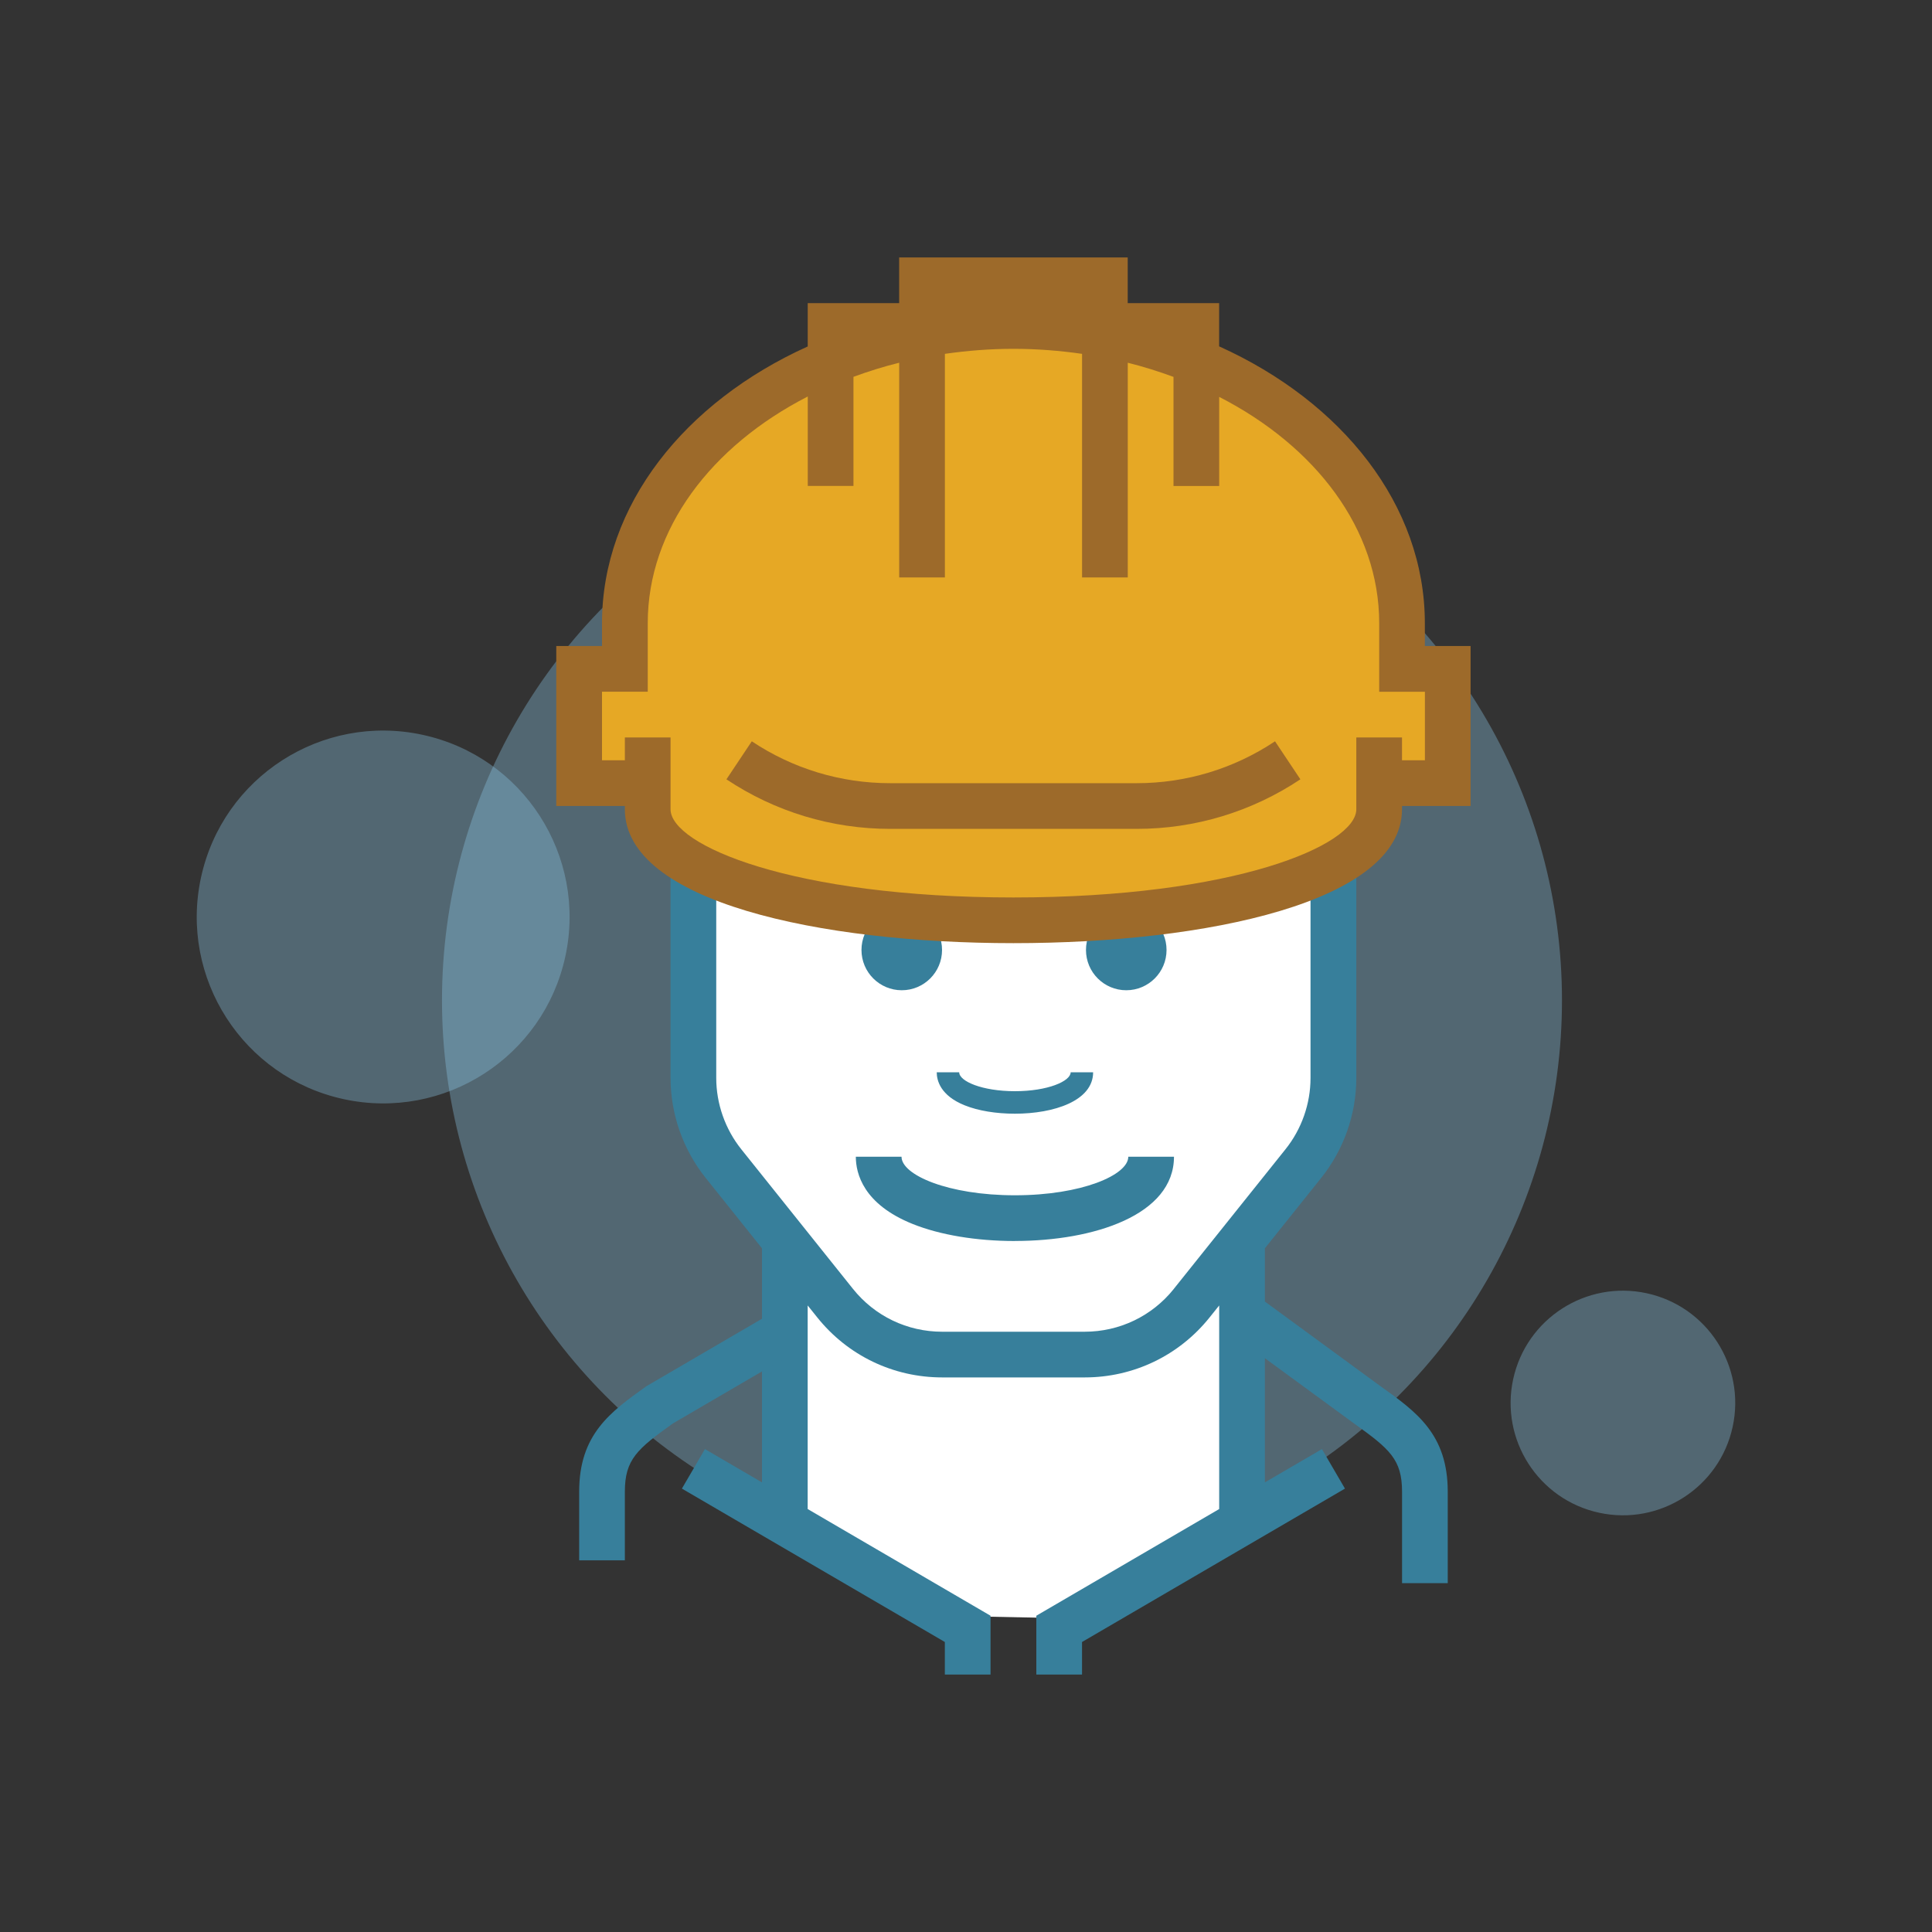 <?xml version="1.0" encoding="UTF-8"?> <svg xmlns="http://www.w3.org/2000/svg" viewBox="0 0 400 400"><rect x="0" y="0" width="400" height="400" fill="#333333" stroke="none"/><defs><style> .cls-1 { fill: #e6a825; } .cls-2 { fill: #377f9b; } .cls-3 { isolation: isolate; } .cls-4 { fill: #fff; } .cls-5 { fill: #9d6a2a; } .cls-6 { fill: #8ec8e9; mix-blend-mode: multiply; opacity: .35; } </style></defs><g class="cls-3"><g id="Layer_1" data-name="Layer 1"><g><circle class="cls-6" cx="79.33" cy="189.85" r="38.59" transform="translate(-123.01 227.2) rotate(-77.78)"></circle><circle class="cls-6" cx="336" cy="290.47" r="23.25" transform="translate(-19 557.38) rotate(-77.78)"></circle><circle class="cls-6" cx="207.45" cy="207.1" r="115.94"></circle><polygon class="cls-4" points="161.67 314.67 195.83 334.54 222.05 335.07 258.34 314.14 257.81 257.2 235.56 277.06 186.03 278.39 161.67 256.94 161.67 314.67"></polygon><path class="cls-4" d="M143.57,195.27v27.9c0,6.45,2.19,12.7,6.22,17.74l23.11,28.89c5.39,6.74,13.55,10.66,22.17,10.66h29.5c8.63,0,16.78-3.92,22.17-10.66l23.11-28.89c4.03-5.03,6.22-11.29,6.22-17.74v-27.9c0-15.68-12.71-28.39-28.39-28.39h-75.72c-15.68,0-28.39,12.71-28.39,28.39Z"></path><path class="cls-2" d="M285.82,287l-23.94-17.53v-11.02l11.67-14.59c4.68-5.85,7.26-13.2,7.26-20.69v-51.81c0-18.27-14.86-33.13-33.13-33.13h-75.72c-18.27,0-33.13,14.86-33.13,33.13v51.81c0,7.49,2.58,14.84,7.26,20.69l11.67,14.59v48.46l-11.81-6.89-4.77,8.18,54.44,31.76v6.74h9.46v-12.18l-37.86-22.09v-42.15l1.98,2.47c6.32,7.9,15.75,12.43,25.87,12.43h29.5c10.12,0,19.55-4.53,25.87-12.43l1.98-2.47v42.15l-37.86,22.09v12.18h9.46v-6.74l54.44-31.76-4.77-8.18-11.81,6.89v-25.71l18.44,13.5c7.4,5.29,9.96,7.46,9.96,14.15v18.93h9.46v-18.93c0-11.9-6.45-16.51-13.92-21.85ZM243.04,266.84c-4.51,5.64-11.25,8.88-18.48,8.88h-29.5c-7.23,0-13.96-3.24-18.47-8.88l-23.11-28.89c-3.34-4.18-5.19-9.43-5.19-14.78v-51.81c0-13.05,10.62-23.66,23.66-23.66h75.72c13.05,0,23.66,10.62,23.66,23.66v51.81c0,5.35-1.84,10.6-5.19,14.78l-23.11,28.89Z"></path><path class="cls-1" d="M299.74,138.48h-9.46v-9.46c0-33.98-36.02-61.52-80.45-61.52s-80.45,27.54-80.45,61.52v9.46h-9.47v23.66h14.2v5.41c0,12.7,31.29,22.99,75.72,22.99s75.72-10.29,75.72-22.99v-5.41h14.2v-23.66Z"></path><circle class="cls-2" cx="186.7" cy="196.68" r="8.34"></circle><circle class="cls-2" cx="233.18" cy="196.68" r="8.34"></circle><path class="cls-2" d="M129.37,323.05h-9.46v-14.2c0-11.9,6.45-16.51,13.92-21.85l25.92-15.13,5.5,7.7-25.92,15.13c-7.4,5.29-9.96,7.46-9.96,14.15v14.2Z"></path><path class="cls-5" d="M235.35,171.61h-51.06c-12.1,0-23.82-3.55-33.89-10.26l5.25-7.87c8.51,5.67,18.41,8.67,28.64,8.67h51.06c10.22,0,20.12-3,28.63-8.67l5.25,7.87c-10.07,6.71-21.79,10.26-33.88,10.26Z"></path><path class="cls-2" d="M210.13,256.94c-7.98,0-15.49-1.25-21.15-3.52-10.26-4.11-11.79-10.49-11.79-13.93h9.46c0,3.77,9.64,7.98,23.47,7.98s23.48-4.2,23.48-7.98h9.46c0,12.05-16.54,17.44-32.94,17.44Z"></path><path class="cls-2" d="M210.14,230.58c-3.92,0-7.62-.61-10.4-1.73-5.04-2.02-5.8-5.16-5.8-6.85h4.65c0,1.86,4.74,3.92,11.54,3.92s11.54-2.07,11.54-3.92h4.65c0,5.93-8.14,8.58-16.2,8.58Z"></path><path class="cls-5" d="M295,133.75v-4.73c0-24.47-17.16-45.84-42.59-57.31v-8.95h-18.93v-9.46h-47.32v9.46h-18.93v8.97c-25.42,11.48-42.59,32.83-42.59,57.29v4.73h-9.47v33.12h14.2v.68c0,19.15,40.41,27.72,80.45,27.72s80.45-8.57,80.45-27.72v-.68h14.2v-33.12h-9.46ZM295,157.41h-4.73v-4.73h-9.46v14.87c0,7.46-25.28,18.26-70.99,18.26s-70.99-10.8-70.99-18.26v-14.87h-9.46v4.73h-4.73v-14.2h9.47v-14.2c0-19.48,13.15-36.68,33.13-46.92v18.52h9.46v-22.59c3.05-1.12,6.2-2.12,9.47-2.92v44.45h9.46v-46.29c4.6-.66,9.34-1.04,14.2-1.04s9.59.38,14.2,1.04v46.29h9.46v-44.45c3.27.81,6.41,1.81,9.47,2.93v22.59h9.46v-18.45c19.96,10.23,33.13,27.38,33.13,46.85v14.2h9.46v14.2Z"></path></g></g></g></svg> 